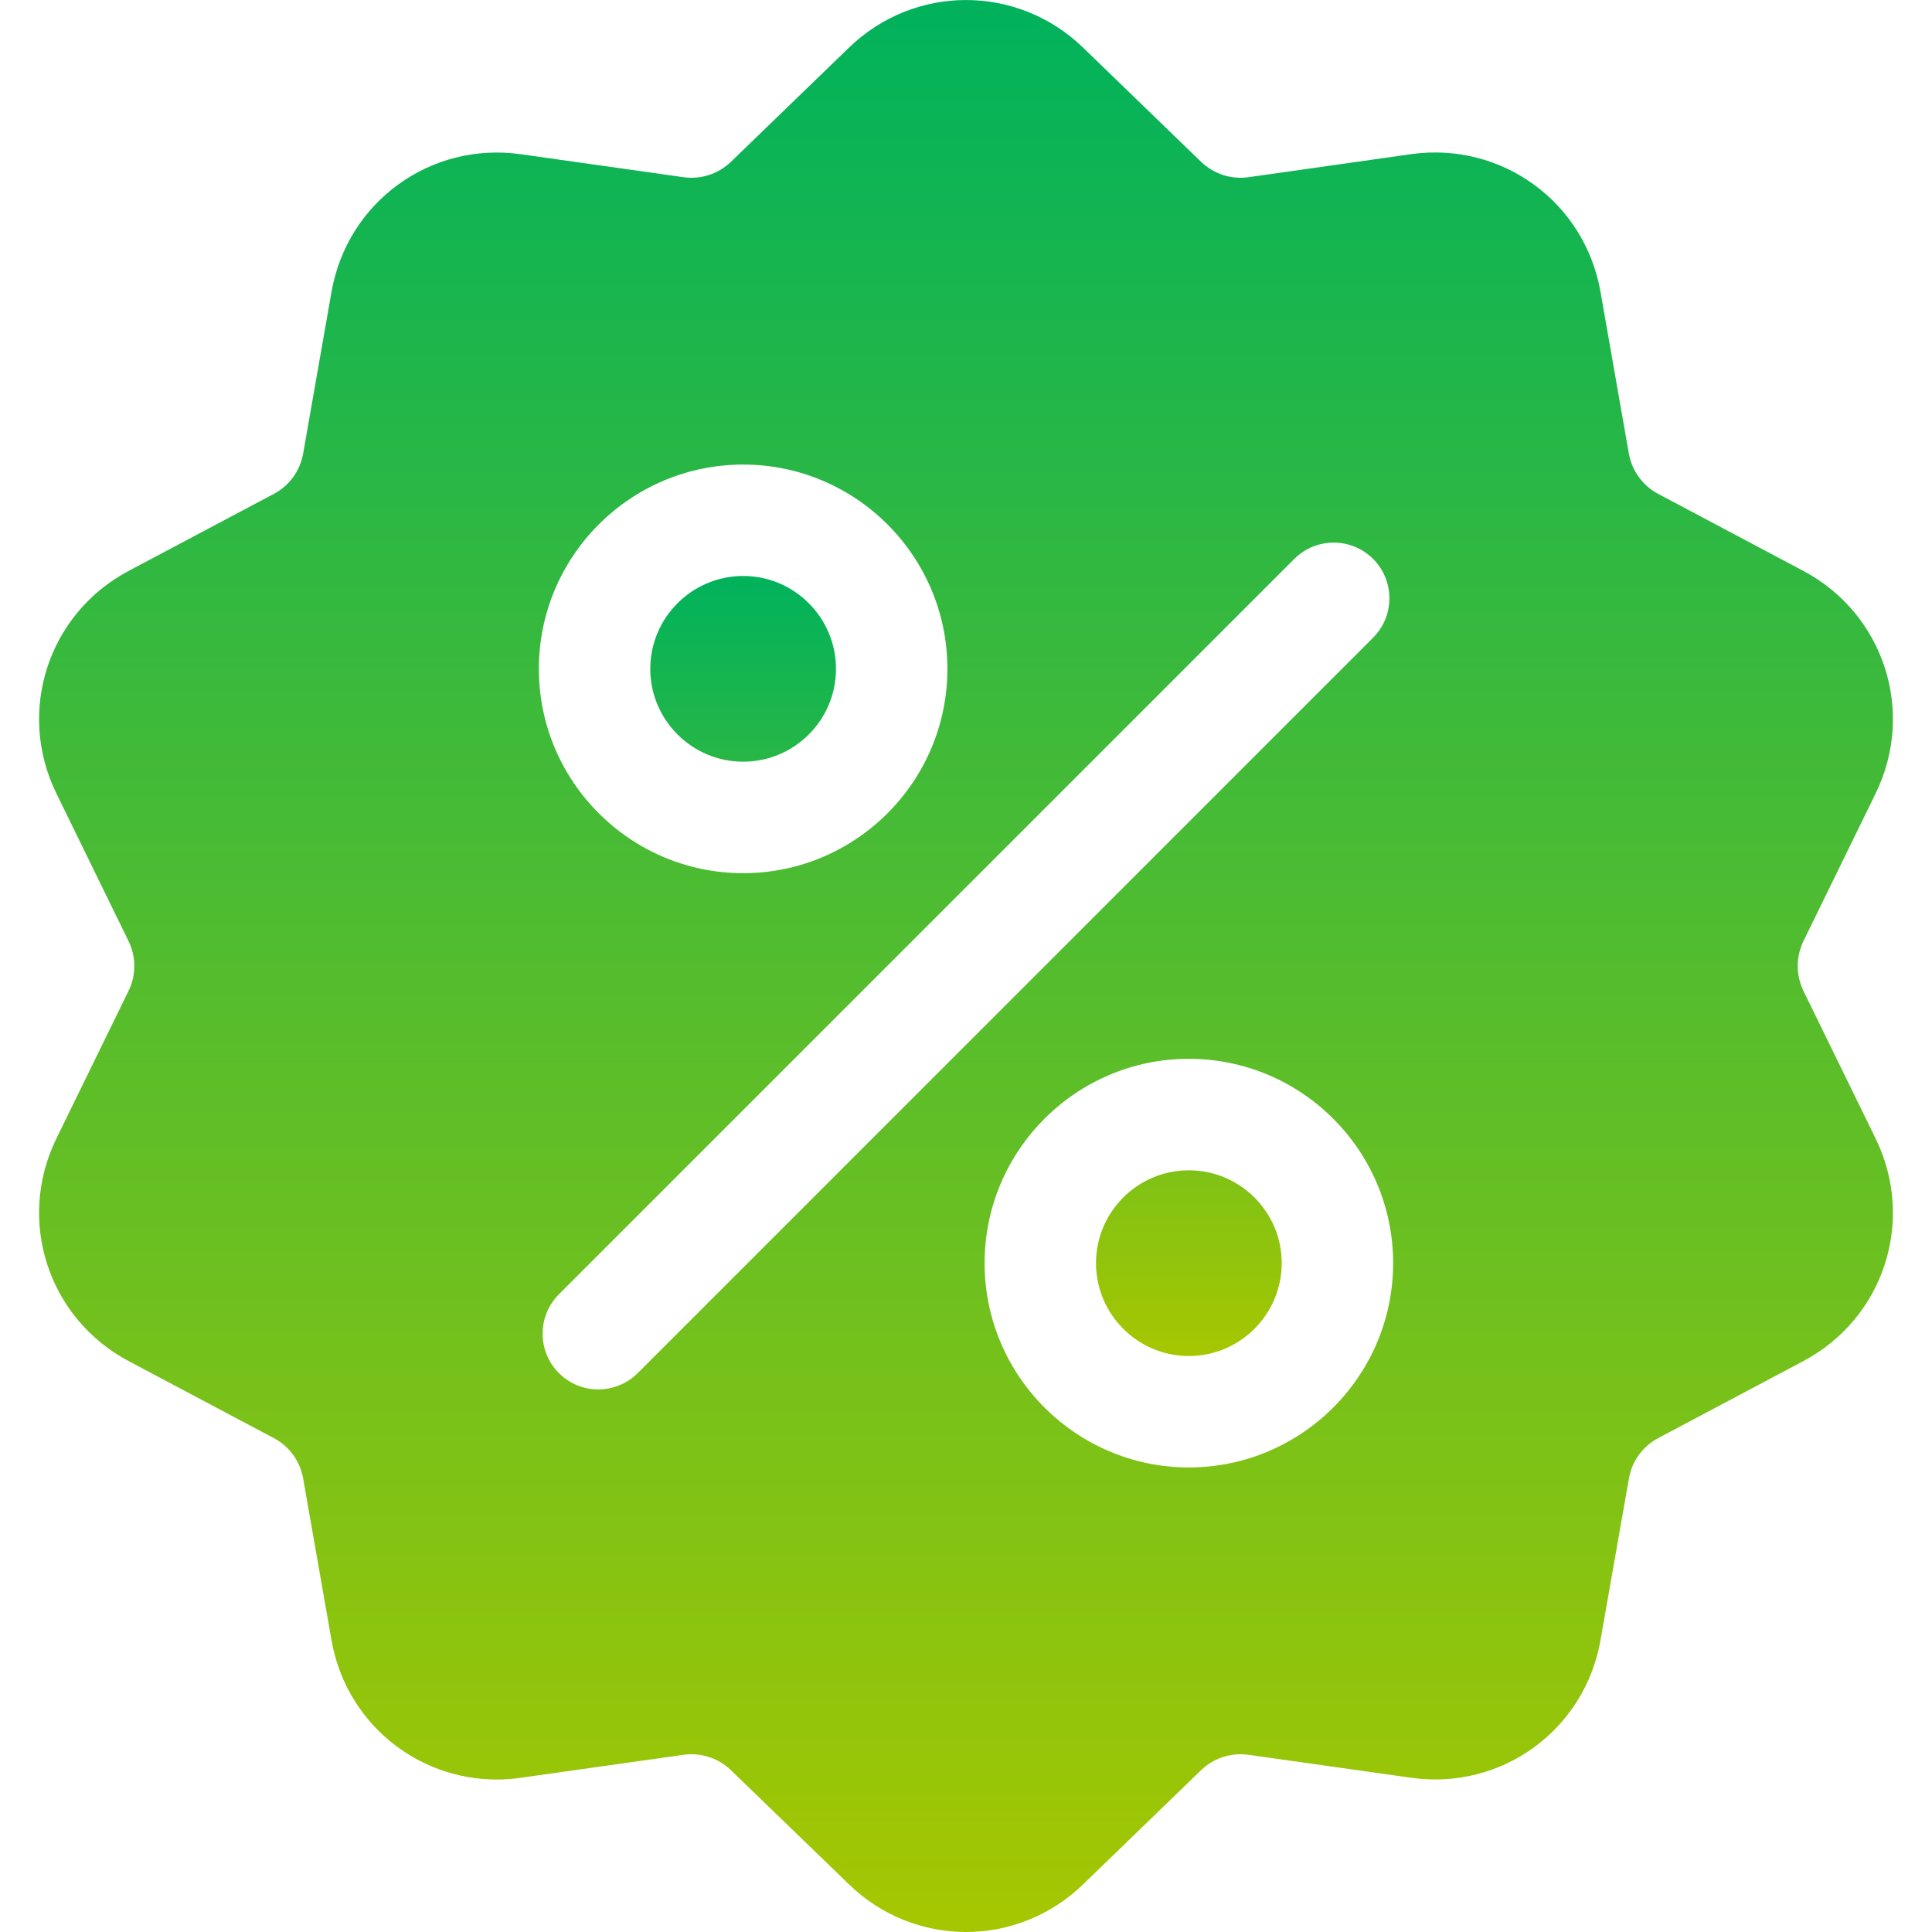 <svg xmlns="http://www.w3.org/2000/svg" width="24" height="24" viewBox="0 0 24 24" fill="none"><g clip-path="url(#clip0_585_47440)"><path d="M22.404 12.311C22.357 12.214 22.332 12.108 22.332 12C22.332 11.892 22.357 11.786 22.404 11.689L23.299 9.858C23.798 8.838 23.403 7.623 22.4 7.091L20.6 6.136C20.505 6.086 20.422 6.014 20.359 5.927C20.295 5.84 20.253 5.739 20.234 5.633L19.882 3.625C19.686 2.508 18.652 1.757 17.529 1.915L15.511 2.201C15.404 2.216 15.295 2.207 15.193 2.174C15.09 2.14 14.997 2.084 14.919 2.009L13.455 0.592C12.639 -0.197 11.361 -0.197 10.546 0.592L9.081 2.009C9.003 2.084 8.91 2.141 8.807 2.174C8.705 2.207 8.596 2.216 8.489 2.201L6.471 1.916C5.347 1.757 4.314 2.508 4.118 3.626L3.766 5.633C3.747 5.739 3.705 5.84 3.642 5.927C3.578 6.014 3.496 6.086 3.4 6.136L1.6 7.091C0.597 7.623 0.202 8.838 0.701 9.858L1.596 11.689C1.644 11.786 1.668 11.892 1.668 12C1.668 12.108 1.644 12.214 1.596 12.311L0.701 14.142C0.202 15.162 0.597 16.377 1.6 16.909L3.4 17.864C3.496 17.914 3.578 17.986 3.642 18.073C3.705 18.16 3.747 18.261 3.766 18.367L4.118 20.375C4.296 21.392 5.169 22.106 6.172 22.106C6.27 22.106 6.371 22.099 6.471 22.084L8.489 21.799C8.596 21.784 8.705 21.793 8.807 21.826C8.91 21.859 9.003 21.916 9.081 21.991L10.546 23.408C10.953 23.803 11.477 24 12 24C12.523 24 13.047 23.803 13.455 23.408L14.919 21.991C15.078 21.838 15.293 21.768 15.511 21.799L17.529 22.084C18.653 22.243 19.686 21.492 19.882 20.375L20.235 18.367C20.253 18.261 20.295 18.16 20.359 18.073C20.422 17.986 20.505 17.914 20.6 17.864L22.4 16.909C23.403 16.377 23.798 15.162 23.299 14.142L22.404 12.311ZM9.232 5.771C10.631 5.771 11.769 6.909 11.769 8.309C11.769 9.708 10.631 10.847 9.232 10.847C7.832 10.847 6.694 9.708 6.694 8.309C6.694 6.909 7.832 5.771 9.232 5.771ZM7.922 17.057C7.787 17.192 7.609 17.26 7.432 17.26C7.255 17.26 7.078 17.192 6.943 17.057C6.673 16.787 6.673 16.349 6.943 16.078L16.078 6.943C16.349 6.673 16.787 6.673 17.057 6.943C17.327 7.213 17.327 7.651 17.057 7.922L7.922 17.057ZM14.768 18.229C13.369 18.229 12.231 17.09 12.231 15.691C12.231 14.292 13.369 13.153 14.768 13.153C16.168 13.153 17.306 14.292 17.306 15.691C17.306 17.09 16.168 18.229 14.768 18.229Z" fill="url(#paint0_linear_585_47440)"></path><path d="M14.768 14.538C14.132 14.538 13.615 15.055 13.615 15.691C13.615 16.327 14.132 16.845 14.768 16.845C15.404 16.845 15.922 16.327 15.922 15.691C15.922 15.055 15.404 14.538 14.768 14.538ZM9.232 7.155C8.596 7.155 8.078 7.673 8.078 8.309C8.078 8.945 8.596 9.462 9.232 9.462C9.868 9.462 10.385 8.945 10.385 8.309C10.385 7.673 9.868 7.155 9.232 7.155Z" fill="url(#paint1_linear_585_47440)"></path></g><defs><linearGradient id="paint0_linear_585_47440" x1="12" y1="-0" x2="12" y2="24" gradientUnits="userSpaceOnUse"><stop stop-color="#00B25C"></stop><stop offset="1" stop-color="#A6C700"></stop></linearGradient><linearGradient id="paint1_linear_585_47440" x1="12" y1="7.155" x2="12" y2="16.845" gradientUnits="userSpaceOnUse"><stop stop-color="#00B25C"></stop><stop offset="1" stop-color="#A6C700"></stop></linearGradient><clipPath id="clip0_585_47440"><rect width="24" height="24" fill="white"></rect></clipPath></defs></svg>